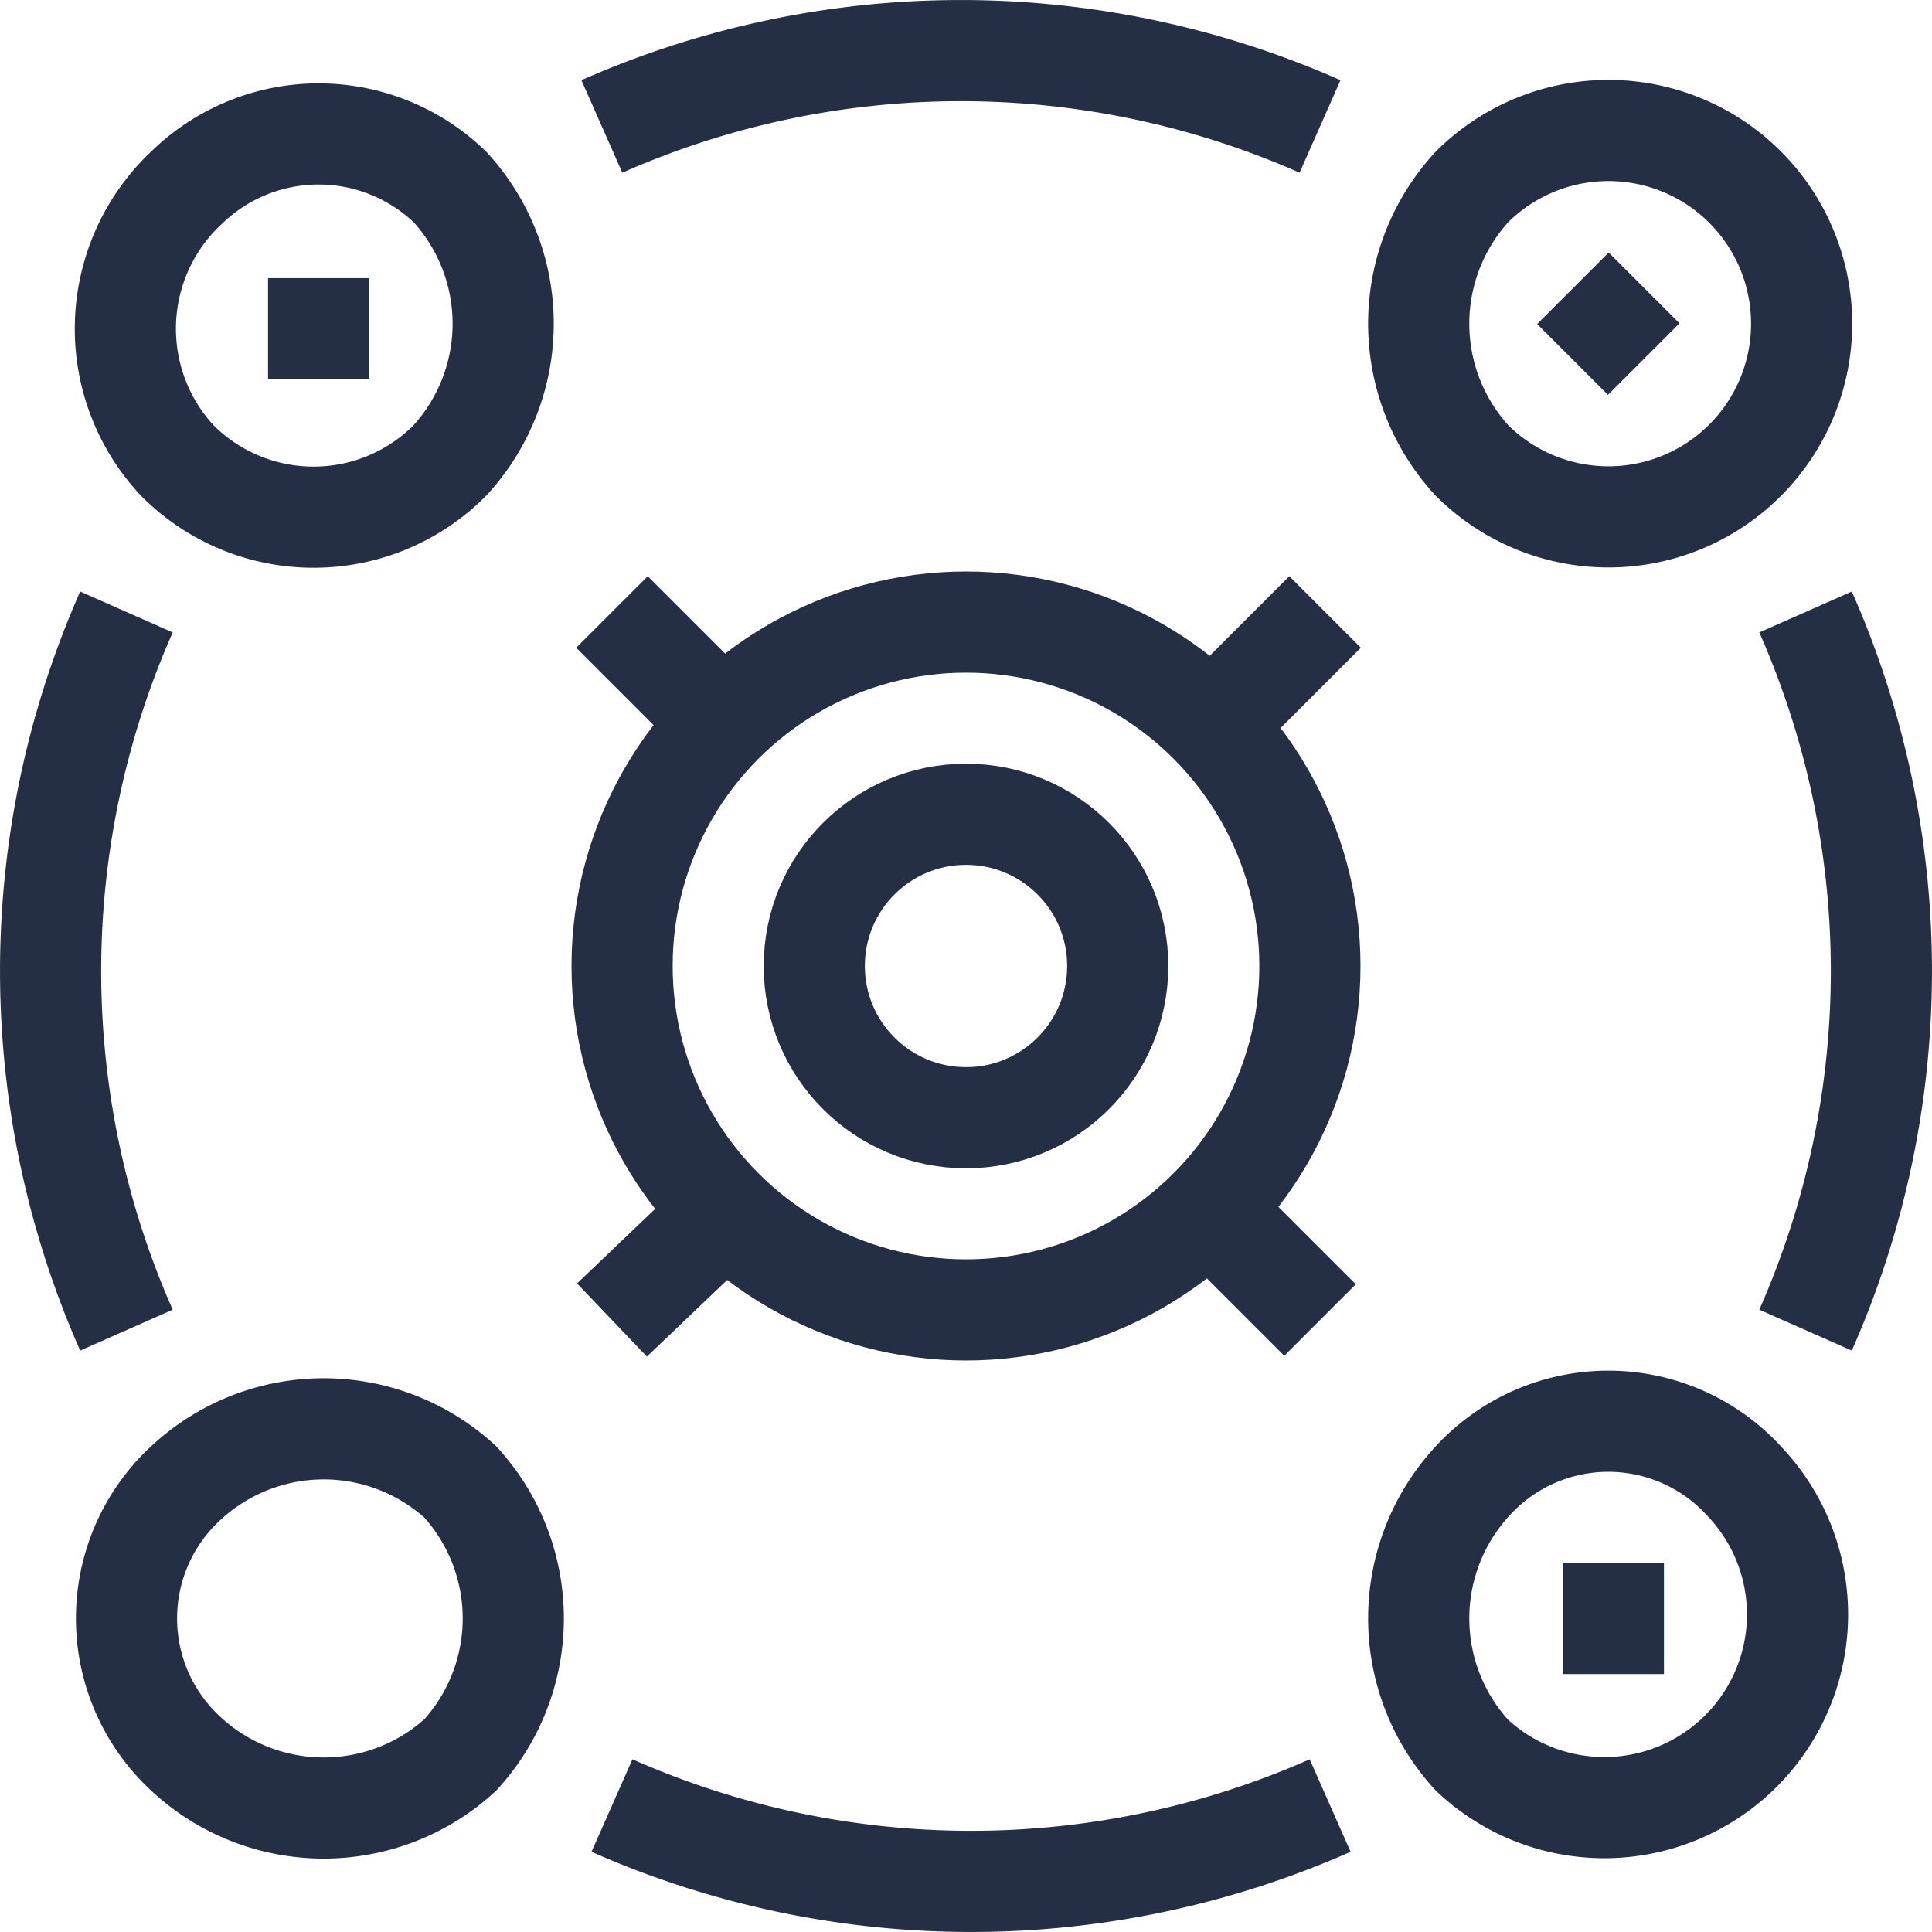 <svg xmlns="http://www.w3.org/2000/svg" viewBox="0 0 19.1 19.1"><defs><style>.cls-1{fill:none;stroke:#242e45;stroke-miterlimit:10;}</style></defs><g id="Layer_2" data-name="Layer 2"><g id="Layer_1-2" data-name="Layer 1"><g id="Layer_2-2" data-name="Layer 2"><g id="Layer_1-2-2" data-name="Layer 1-2"><path class="cls-1" d="M4.45,1.85a2,2,0,0,1,0,2.7,1.9,1.9,0,0,1-2.7,0,1.91,1.91,0,0,1,.1-2.7,1.87,1.87,0,0,1,2.6,0Z"/><path class="cls-1" d="M17.25,14.65a1.91,1.91,0,0,1-2.7,2.7,2,2,0,0,1,0-2.7h0A1.82,1.82,0,0,1,17.25,14.65Z"/><path class="cls-1" d="M1.85,14.65a2,2,0,0,1,2.7,0,2,2,0,0,1,0,2.7,2,2,0,0,1-2.7,0,1.82,1.82,0,0,1,0-2.7Z"/><path class="cls-1" d="M14.55,1.85a1.91,1.91,0,1,1,0,2.7h0a2,2,0,0,1,0-2.7Z"/><path class="cls-1" d="M13.05,1.25a8.78,8.78,0,0,0-7.1,0"/><path class="cls-1" d="M1.25,6.05a8.78,8.78,0,0,0,0,7.1"/><path class="cls-1" d="M17.85,13.15a8.78,8.78,0,0,0,0-7.1"/><path class="cls-1" d="M6.05,17.85a8.78,8.78,0,0,0,7.1,0"/><line class="cls-1" x1="15.55" y1="2.85" x2="16.25" y2="3.55"/><line class="cls-1" x1="2.65" y1="3.25" x2="3.65" y2="3.25"/><line class="cls-1" x1="15.95" y1="16.55" x2="15.95" y2="15.45"/><line class="cls-1" x1="3.15" y1="15.95" x2="3.15" y2="15.95"/><path class="cls-1" d="M6.05,13.05,7.15,12Z"/><path class="cls-1" d="M12,7.15l1.1-1.1Z"/><path class="cls-1" d="M13.05,13.05,12,12Z"/><path class="cls-1" d="M7.15,7.15l-1.1-1.1Z"/><circle class="cls-1" cx="9.55" cy="9.55" r="3.4"/><circle class="cls-1" cx="9.55" cy="9.55" r="1.5"/></g></g></g></g></svg>